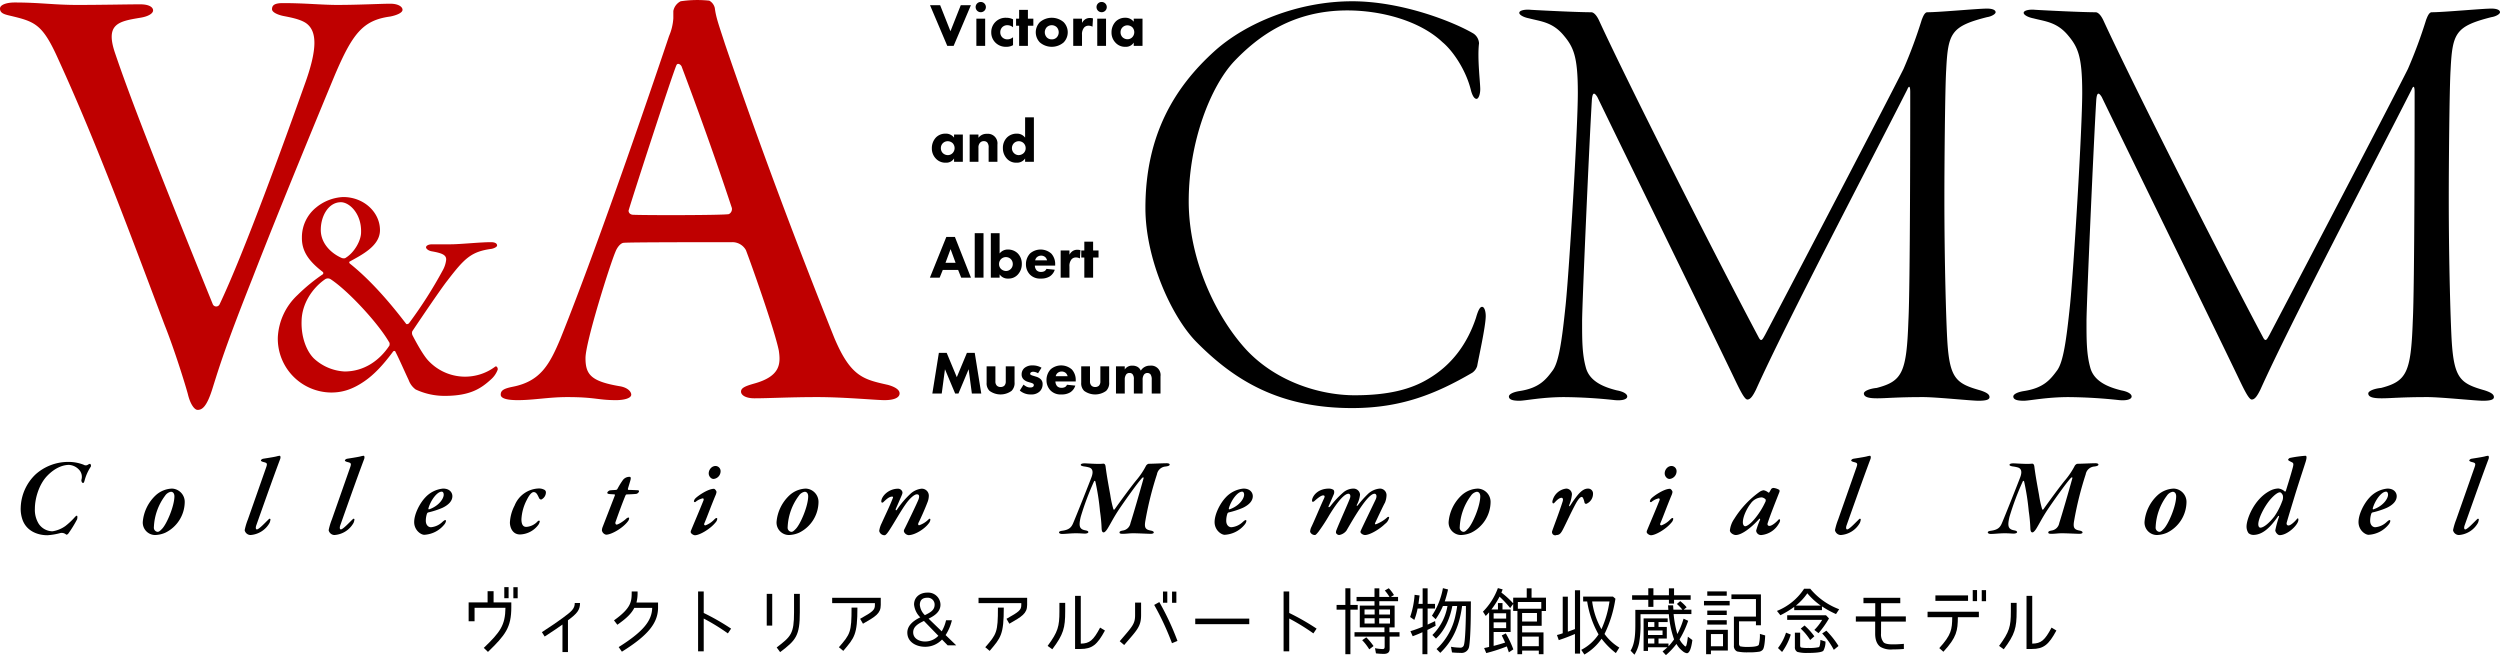 <svg xmlns="http://www.w3.org/2000/svg" width="819.805" height="214.83" viewBox="0 0 819.805 214.83"><defs><style>.a{fill:#bf0000;}</style></defs><title>mark</title><path d="M822.885,855.702A16.049,16.049,0,0,1,833.54,851.634a13.69,13.69,0,0,1,5.111.937,1.241,1.241,0,0,0,1.44-.072c.504-.252.648-.288.756-.144a.832.832,0,0,1,.108.863,15.109,15.109,0,0,0-2.052,4.644c-.18.576-.324.684-.468.684-.324,0-.612-.539-.54-1.044a3.392,3.392,0,0,0-.684-3.203,4.91,4.91,0,0,0-3.383-1.691c-1.512,0-4.176.575-7.019,3.455-2.772,2.771-4.176,7.451-4.176,10.942a8.7,8.7,0,0,0,1.224,4.859,5.512,5.512,0,0,0,4.535,2.521,9.744,9.744,0,0,0,4.248-1.729,23.134,23.134,0,0,0,3.132-2.951c.252-.252.432-.433.612-.433.252,0,.216.648.108,1.152a38.107,38.107,0,0,1-2.952,4.787c-.108.145-.54.36-.648.252a2.185,2.185,0,0,0-1.908-.504,21.172,21.172,0,0,1-4.248.72c-2.627,0-6.515-.972-8.063-4.823a10.619,10.619,0,0,1-.684-4.247A15.676,15.676,0,0,1,822.885,855.702Z" transform="translate(-811.196 -700.162)"/><path d="M871.772,864.881a11.344,11.344,0,0,1-6.371,9.971,8.969,8.969,0,0,1-3.348.756,4.087,4.087,0,0,1-4.031-4.392,13.51,13.51,0,0,1,4.283-8.675,8.359,8.359,0,0,1,5.292-2.16A4.365,4.365,0,0,1,871.772,864.881Zm-6.443-2.16a18.453,18.453,0,0,0-3.672,10.331,1.365,1.365,0,0,0,1.188,1.512c.468,0,.792-.252,1.512-1.008,1.548-1.62,4.032-7.487,4.032-10.655,0-.792-.36-1.476-1.152-1.476A2.969,2.969,0,0,0,865.33,862.721Z" transform="translate(-811.196 -700.162)"/><path d="M897.513,850.59c.396-.071,3.312-.504,4.32-.756a6.749,6.749,0,0,1,1.043-.216c.36,0,.36.648.18,1.116-2.484,6.551-7.127,19.762-7.847,21.777-.252.792-.108,1.26.216,1.26.756,0,3.204-2.735,3.995-3.42a.271.271,0,0,1,.468.145,3.917,3.917,0,0,1-.288,1.115,7.778,7.778,0,0,1-6.263,3.996,1.992,1.992,0,0,1-1.908-1.584,20.328,20.328,0,0,1,1.044-3.491c1.44-4.104,3.852-10.943,5.975-17.026.504-1.403.324-1.548-.864-1.836-.54-.144-.828-.323-.828-.504C896.757,850.986,897.082,850.662,897.513,850.59Z" transform="translate(-811.196 -700.162)"/><path d="M925.053,850.59c.396-.071,3.312-.504,4.32-.756a6.749,6.749,0,0,1,1.043-.216c.36,0,.36.648.18,1.116-2.484,6.551-7.127,19.762-7.847,21.777-.252.792-.108,1.26.216,1.26.756,0,3.204-2.735,3.995-3.42a.271.271,0,0,1,.468.145,3.917,3.917,0,0,1-.288,1.115,7.778,7.778,0,0,1-6.263,3.996,1.992,1.992,0,0,1-1.908-1.584,20.329,20.329,0,0,1,1.044-3.491c1.44-4.104,3.852-10.943,5.975-17.026.504-1.403.324-1.548-.864-1.836-.54-.144-.828-.323-.828-.504C924.297,850.986,924.622,850.662,925.053,850.59Z" transform="translate(-811.196 -700.162)"/><path d="M959.541,862.865c0,1.691-1.44,2.951-3.24,3.815a26.765,26.765,0,0,1-4.643,1.512c-.288.071-.396.252-.504.575a7.382,7.382,0,0,0-.324,2.16c0,1.404.828,2.124,1.692,2.124a6.19,6.19,0,0,0,3.815-1.8c.324-.252.612-.54.864-.54a.27.27,0,0,1,.252.252,2.362,2.362,0,0,1-.468,1.08,9.062,9.062,0,0,1-6.659,3.491c-1.152,0-3.312-1.548-3.312-4.176,0-2.52,1.728-6.047,3.671-8.099a9.112,9.112,0,0,1,5.795-2.88C958.785,860.381,959.541,861.821,959.541,862.865Zm-7.847,3.959c-.036.18,0,.432.216.36,3.167-1.08,4.787-3.492,4.787-4.788,0-.684-.288-1.008-.648-1.008C954.465,861.389,952.414,864.305,951.693,866.824Z" transform="translate(-811.196 -700.162)"/><path d="M989.564,860.705a.986.986,0,0,1,.648.828,2.622,2.622,0,0,1-1.548,2.447.864.864,0,0,1-.648-.396c-.54-1.116-.9-2.052-1.8-2.052-.54,0-1.296.611-2.231,2.483a15.326,15.326,0,0,0-1.8,6.407c0,2.304.972,2.52,1.62,2.52a5.512,5.512,0,0,0,3.708-1.836c.288-.288.684-.252.684,0a2.61,2.61,0,0,1-.468,1.152,7.76,7.76,0,0,1-6.011,3.167c-2.52,0-3.312-2.411-3.312-3.923a13.459,13.459,0,0,1,1.548-5.579,8.821,8.821,0,0,1,7.955-5.58A3.641,3.641,0,0,1,989.564,860.705Z" transform="translate(-811.196 -700.162)"/><path d="M1017.933,857.609c-.108.432-.72,2.412-.828,2.808-.036.216.036.396.216.396.72,0,2.196.071,2.988.107.288,0,.432.145.432.324,0,.324-.468.792-.864.863-.432.072-2.447.181-3.131.181a.487.487,0,0,0-.396.252c-.576,1.296-2.231,5.688-3.312,8.818-.144.36.036.828.324.828.648,0,2.376-1.151,3.312-2.052.288-.216.828-.396.828-.072a1.721,1.721,0,0,1-.396,1.044c-1.62,2.196-5.399,4.392-7.163,4.392a1.77,1.77,0,0,1-1.368-1.403,3.29,3.29,0,0,1,.18-.973c.144-.359,2.484-6.407,4.032-10.402.108-.252.036-.432-.072-.432-.324-.036-1.152-.072-1.62-.108-.432-.036-.756-.18-.756-.396,0-.36.612-.792.9-.828.684-.072,1.404-.108,1.98-.144a.682.682,0,0,0,.468-.36,24.077,24.077,0,0,1,1.8-2.916,2.672,2.672,0,0,1,2.196-1.008C1018.004,856.529,1018.148,856.854,1017.933,857.609Z" transform="translate(-811.196 -700.162)"/><path d="M1046.156,861.497a4.253,4.253,0,0,1-.396,1.26c-1.692,4.104-2.448,6.299-3.636,9.143a.388.388,0,0,0,.396.54,7.563,7.563,0,0,0,2.88-1.907c.396-.36.54-.504.756-.504.072,0,.252.107.252.252a2.18,2.18,0,0,1-.648,1.296c-1.692,2.087-5.183,4.103-6.659,4.103-.54,0-1.404-.575-1.404-1.043a1.198,1.198,0,0,1,.144-.612c1.296-3.168,2.52-5.939,4.067-9.827.108-.323,0-.647-.288-.611a5.528,5.528,0,0,0-2.375,1.188.34.34,0,0,1-.504-.216,1.703,1.703,0,0,1,.432-.9c.791-.863,4.175-3.203,6.119-3.203C1045.652,860.453,1046.156,861.173,1046.156,861.497Zm1.332-6.659a2.539,2.539,0,0,1-2.232,2.376,1.291,1.291,0,0,1-.792-.217,1.948,1.948,0,0,1-.864-1.655,2.567,2.567,0,0,1,1.044-1.98,2.191,2.191,0,0,1,1.116-.396A1.699,1.699,0,0,1,1047.488,854.838Z" transform="translate(-811.196 -700.162)"/><path d="M1079.6,864.881a11.344,11.344,0,0,1-6.371,9.971,8.969,8.969,0,0,1-3.348.756,4.087,4.087,0,0,1-4.031-4.392,13.51,13.51,0,0,1,4.283-8.675,8.359,8.359,0,0,1,5.292-2.16A4.365,4.365,0,0,1,1079.6,864.881Zm-6.443-2.16a18.453,18.453,0,0,0-3.672,10.331,1.365,1.365,0,0,0,1.188,1.512c.468,0,.792-.252,1.512-1.008,1.548-1.62,4.032-7.487,4.032-10.655,0-.792-.36-1.476-1.152-1.476A2.969,2.969,0,0,0,1073.157,862.721Z" transform="translate(-811.196 -700.162)"/><path d="M1115.779,862.721a6.053,6.053,0,0,1-.504,2.304c-.791,2.124-2.483,5.831-2.808,6.407-.324.648-.18.972.144.972a7.834,7.834,0,0,0,3.024-1.871c.432-.433.647-.288.647.071a2.263,2.263,0,0,1-.54,1.188c-1.404,1.907-4.607,3.852-6.624,3.852a1.896,1.896,0,0,1-1.332-.828.955.955,0,0,1-.036-1.08c.324-.612,4.284-8.747,4.68-9.898.36-1.116.108-1.584-.576-1.584-.828,0-2.34,1.332-3.671,3.239-1.62,2.268-3.888,6.3-5.003,7.991-.972,1.584-1.548,2.195-1.908,2.195a1.781,1.781,0,0,1-1.764-1.403,8.124,8.124,0,0,1,.828-2.592c1.008-2.268,2.556-5.399,3.6-8.099.216-.433.072-.576-.18-.576-1.043,0-2.016,1.008-2.808,1.728a.626.626,0,0,1-.504.252c-.108.036-.252-.252-.252-.396,0-1.584,2.268-4.176,5.543-4.176a1.5,1.5,0,0,1,1.332.936c.108.288.108.54-.144,1.152s-1.62,3.743-1.944,4.464c-.216.504.108.756.396.252a29.54,29.54,0,0,1,4.319-5.076,6.383,6.383,0,0,1,3.671-1.728A2.297,2.297,0,0,1,1115.779,862.721Z" transform="translate(-811.196 -700.162)"/><path d="M1166.9,852.103c.54,0,3.023.18,4.679.18.576,0,1.296-.072,1.476-.072.252,0,.576.145.684.9.396,3.203,1.044,6.551,1.548,9.395a33.202,33.202,0,0,0,1.008,4.607c.108.288.36.18.468,0,1.691-2.412,5.615-7.775,7.235-9.683a25.211,25.211,0,0,0,3.023-4.571c.108-.181.54-.612.864-.612,1.116,0,4.679-.18,5.867-.18.72,0,1.008.216,1.008.432,0,.36-.504.54-1.368.648a3.099,3.099,0,0,0-2.808,2.556,110.334,110.334,0,0,0-3.816,15.334c-.36,2.159.036,2.771,1.728,3.096.936.18,1.044.432,1.044.684,0,.216-.432.396-1.008.396-.792,0-4.176-.18-5.724-.18-1.296,0-2.304.18-3.419.18-.648,0-1.08-.071-1.08-.432,0-.324.288-.504,1.08-.647a2.98,2.98,0,0,0,2.52-2.448c.936-2.88,3.096-10.366,4.284-14.65.144-.432-.252-.396-.504-.107-1.476,1.548-6.119,8.135-7.703,10.511-1.656,2.52-2.627,4.499-3.563,6.011-.576.937-1.044,1.296-1.296,1.296-.504,0-.648-.54-.684-1.26a52.256,52.256,0,0,0-.54-5.724,77.219,77.219,0,0,0-1.512-9.719c-.108-.216-.288-.323-.468.036a90.286,90.286,0,0,0-4.319,11.519c-.72,2.988-.504,4.104,1.476,4.464.756.144,1.008.324,1.008.611,0,.252-.504.469-1.116.469-.756,0-1.44-.108-2.952-.108-1.872,0-3.131.216-4.607.216-.612,0-.936-.288-.936-.468,0-.324.324-.468,1.044-.576,2.34-.324,3.06-1.151,3.672-2.699.936-2.16,5.291-13.139,5.903-14.794.828-2.16.18-3.06-.936-3.312a11,11,0,0,0-1.512-.288c-.612-.108-1.044-.252-1.044-.504C1165.604,852.21,1166.252,852.103,1166.9,852.103Z" transform="translate(-811.196 -700.162)"/><path d="M1222.015,862.865c0,1.691-1.44,2.951-3.24,3.815a26.765,26.765,0,0,1-4.643,1.512c-.288.071-.396.252-.504.575a7.382,7.382,0,0,0-.324,2.16c0,1.404.828,2.124,1.692,2.124a6.19,6.19,0,0,0,3.815-1.8c.324-.252.612-.54.864-.54a.27.27,0,0,1,.252.252,2.362,2.362,0,0,1-.468,1.08,9.062,9.062,0,0,1-6.659,3.491c-1.152,0-3.312-1.548-3.312-4.176,0-2.52,1.728-6.047,3.671-8.099a9.112,9.112,0,0,1,5.795-2.88C1221.259,860.381,1222.015,861.821,1222.015,862.865Zm-7.847,3.959c-.036.18,0,.432.216.36,3.167-1.08,4.787-3.492,4.787-4.788,0-.684-.288-1.008-.648-1.008C1216.939,861.389,1214.888,864.305,1214.167,866.824Z" transform="translate(-811.196 -700.162)"/><path d="M1248.439,860.777c.324.252.324.863.18,1.367-.144.324-1.296,3.06-1.728,3.96-.216.432.144.54.576.036a30.57,30.57,0,0,1,4.355-4.607,5.202,5.202,0,0,1,3.276-1.152,2.147,2.147,0,0,1,2.087,1.98,9.128,9.128,0,0,1-1.043,3.347c-.144.36.072.433.288.181a34.678,34.678,0,0,1,3.492-3.888,6.538,6.538,0,0,1,3.708-1.62,2.155,2.155,0,0,1,2.232,2.34,6.795,6.795,0,0,1-.504,2.268c-.576,1.008-2.448,5.04-3.24,6.695a.286.286,0,0,0,.18.432,11.787,11.787,0,0,0,3.852-2.339c.252-.217.576-.145.576.071a3.366,3.366,0,0,1-1.368,2.124c-1.584,1.584-4.859,3.636-6.587,3.636a1.97,1.97,0,0,1-1.332-.685.711.711,0,0,1,0-.756c.18-.504,4.284-8.963,4.788-10.042.648-1.296.288-2.052-.288-2.052-1.188,0-2.952,2.123-4.823,4.896-1.764,2.627-3.384,5.471-4.392,7.198a3.821,3.821,0,0,1-2.375,1.44,1.239,1.239,0,0,1-1.044-.685,1.736,1.736,0,0,1,.144-.936c1.044-2.699,4.427-10.114,4.5-10.69.18-.756-.108-1.224-.576-1.224-1.188,0-3.275,2.087-6.299,7.055a59.184,59.184,0,0,1-3.491,5.363c-.54.684-.936,1.116-1.188,1.116a1.679,1.679,0,0,1-1.584-1.044,3.975,3.975,0,0,1,.324-1.404c.936-1.907,2.735-6.299,4.283-9.646.216-.504.252-.899-.324-.899-.648,0-1.728.827-2.771,1.764a1.246,1.246,0,0,1-.612.359c-.18,0-.36-.324-.216-.863.396-1.477,2.124-3.492,5.543-3.492A2.824,2.824,0,0,1,1248.439,860.777Z" transform="translate(-811.196 -700.162)"/><path d="M1299.99,864.881a11.344,11.344,0,0,1-6.371,9.971,8.973,8.973,0,0,1-3.348.756,4.087,4.087,0,0,1-4.031-4.392,13.51,13.51,0,0,1,4.283-8.675,8.355,8.355,0,0,1,5.291-2.16A4.366,4.366,0,0,1,1299.99,864.881Zm-6.443-2.16a18.453,18.453,0,0,0-3.672,10.331,1.365,1.365,0,0,0,1.188,1.512c.469,0,.793-.252,1.512-1.008,1.549-1.62,4.032-7.487,4.032-10.655,0-.792-.36-1.476-1.151-1.476A2.97,2.97,0,0,0,1293.547,862.721Z" transform="translate(-811.196 -700.162)"/><path d="M1326.666,862.325a11.98,11.98,0,0,1-.863,3.383c-.18.54.036.685.432.036a35.923,35.923,0,0,1,2.412-3.348c1.332-1.548,2.34-2.016,3.312-2.016a1.605,1.605,0,0,1,1.62,1.728,3.549,3.549,0,0,1-2.196,3.276.553.553,0,0,1-.612-.54c-.215-.937-.539-1.728-.863-1.728-.359,0-.864.323-1.729,1.764-1.547,2.699-3.959,8.062-4.715,9.358-.54.936-1.008,1.368-1.836,1.368a1.052,1.052,0,0,1-1.439-1.296c.684-1.979,2.231-5.939,3.383-9.539.36-1.044.037-1.368-.359-1.368-.359,0-1.044.288-1.943,1.26-.288.324-.541.576-.684.576-.324,0-.433-.504-.217-1.115a5.247,5.247,0,0,1,4.463-3.744A1.884,1.884,0,0,1,1326.666,862.325Z" transform="translate(-811.196 -700.162)"/><path d="M1359.643,861.497a4.24,4.24,0,0,1-.396,1.26c-1.691,4.104-2.447,6.299-3.636,9.143a.388.388,0,0,0,.396.54,7.564,7.564,0,0,0,2.881-1.907c.396-.36.539-.504.756-.504.071,0,.252.107.252.252a2.184,2.184,0,0,1-.648,1.296c-1.691,2.087-5.184,4.103-6.659,4.103-.54,0-1.403-.575-1.403-1.043a1.202,1.202,0,0,1,.144-.612c1.296-3.168,2.52-5.939,4.067-9.827.107-.323,0-.647-.288-.611a5.529,5.529,0,0,0-2.376,1.188.34.34,0,0,1-.504-.216,1.708,1.708,0,0,1,.433-.9c.792-.863,4.175-3.203,6.119-3.203C1359.139,860.453,1359.643,861.173,1359.643,861.497Zm1.332-6.659a2.539,2.539,0,0,1-2.232,2.376,1.291,1.291,0,0,1-.792-.217,1.948,1.948,0,0,1-.864-1.655,2.568,2.568,0,0,1,1.045-1.98,2.19,2.19,0,0,1,1.115-.396A1.699,1.699,0,0,1,1360.975,854.838Z" transform="translate(-811.196 -700.162)"/><path d="M1391.07,861.677c.071.072.323,0,.359-.144.216-.36.432-.72.611-1.044a1.112,1.112,0,0,1,.685-.324,4.583,4.583,0,0,1,1.944.648.817.817,0,0,1,.035.684c-.791,2.052-2.951,7.379-3.852,10.223-.216.684.252.899.576.899.756,0,2.052-1.008,2.951-2.016.289-.323.541-.144.541.145a1.802,1.802,0,0,1-.324.972,7.384,7.384,0,0,1-5.76,3.888,1.605,1.605,0,0,1-1.764-1.404,24.29,24.29,0,0,1,1.26-3.527c.145-.288-.072-.576-.252-.36-2.844,3.168-5.867,5.292-7.703,5.292-.648,0-1.908-.648-1.908-1.548a8.17,8.17,0,0,1,1.44-3.779,30.915,30.915,0,0,1,8.278-8.819,3.148,3.148,0,0,1,1.332-.54A3.38,3.38,0,0,1,1391.07,861.677Zm-5.832,3.672c-1.188,1.512-2.52,4.211-2.52,6.083,0,.864.396,1.296.756,1.296.54,0,1.62-.684,2.988-2.268a24.897,24.897,0,0,0,3.6-5.651,1.069,1.069,0,0,0,.107-.9,2.334,2.334,0,0,0-1.26-.647A4.687,4.687,0,0,0,1385.238,865.349Z" transform="translate(-811.196 -700.162)"/><path d="M1419.006,850.59c.396-.071,3.312-.504,4.32-.756a6.746,6.746,0,0,1,1.043-.216c.36,0,.36.648.18,1.116-2.483,6.551-7.127,19.762-7.847,21.777-.252.792-.108,1.26.216,1.26.756,0,3.204-2.735,3.996-3.42a.27.27,0,0,1,.468.145,3.933,3.933,0,0,1-.288,1.115,7.778,7.778,0,0,1-6.264,3.996,1.993,1.993,0,0,1-1.907-1.584,20.276,20.276,0,0,1,1.044-3.491c1.439-4.104,3.852-10.943,5.975-17.026.504-1.403.324-1.548-.863-1.836-.54-.144-.828-.323-.828-.504C1418.25,850.986,1418.574,850.662,1419.006,850.59Z" transform="translate(-811.196 -700.162)"/><path d="M1471.458,852.103c.54,0,3.023.18,4.679.18.576,0,1.297-.072,1.477-.072.252,0,.576.145.684.9.396,3.203,1.044,6.551,1.548,9.395a33.2,33.2,0,0,0,1.008,4.607c.108.288.36.18.468,0,1.691-2.412,5.615-7.775,7.235-9.683a25.211,25.211,0,0,0,3.023-4.571c.108-.181.54-.612.864-.612,1.115,0,4.68-.18,5.867-.18.72,0,1.008.216,1.008.432,0,.36-.504.54-1.367.648a3.1,3.1,0,0,0-2.809,2.556,110.325,110.325,0,0,0-3.815,15.334c-.36,2.159.036,2.771,1.728,3.096.937.18,1.045.432,1.045.684,0,.216-.433.396-1.008.396-.793,0-4.176-.18-5.725-.18-1.295,0-2.303.18-3.419.18-.647,0-1.08-.071-1.08-.432,0-.324.288-.504,1.08-.647a2.98,2.98,0,0,0,2.52-2.448c.937-2.88,3.096-10.366,4.284-14.65.144-.432-.252-.396-.504-.107-1.477,1.548-6.119,8.135-7.703,10.511-1.656,2.52-2.628,4.499-3.564,6.011-.576.937-1.043,1.296-1.295,1.296-.504,0-.648-.54-.685-1.26a52.271,52.271,0,0,0-.54-5.724,77.251,77.251,0,0,0-1.512-9.719c-.107-.216-.287-.323-.468.036a90.285,90.285,0,0,0-4.319,11.519c-.721,2.988-.504,4.104,1.476,4.464.756.144,1.008.324,1.008.611,0,.252-.504.469-1.116.469-.756,0-1.439-.108-2.951-.108-1.871,0-3.131.216-4.607.216-.611,0-.936-.288-.936-.468,0-.324.324-.468,1.043-.576,2.34-.324,3.061-1.151,3.672-2.699.936-2.16,5.291-13.139,5.903-14.794.828-2.16.181-3.06-.936-3.312a10.986,10.986,0,0,0-1.512-.288c-.612-.108-1.044-.252-1.044-.504C1470.162,852.21,1470.811,852.103,1471.458,852.103Z" transform="translate(-811.196 -700.162)"/><path d="M1528.192,864.881a11.343,11.343,0,0,1-6.371,9.971,8.969,8.969,0,0,1-3.348.756,4.088,4.088,0,0,1-4.031-4.392,13.51,13.51,0,0,1,4.283-8.675,8.36,8.36,0,0,1,5.292-2.16A4.365,4.365,0,0,1,1528.192,864.881ZM1521.75,862.721a18.446,18.446,0,0,0-3.672,10.331,1.365,1.365,0,0,0,1.188,1.512c.468,0,.792-.252,1.512-1.008,1.548-1.62,4.031-7.487,4.031-10.655,0-.792-.359-1.476-1.151-1.476A2.966,2.966,0,0,0,1521.75,862.721Z" transform="translate(-811.196 -700.162)"/><path d="M1555.373,861.209a6.49,6.49,0,0,1,2.916-.864,3.753,3.753,0,0,1,2.159,1.008.314.314,0,0,0,.324-.18c.323-1.116,1.512-4.787,2.304-7.774.288-1.152.18-1.404-.324-1.656-.899-.432-1.224-.647-1.224-.792,0-.252.36-.54.54-.612a38.556,38.556,0,0,1,5.147-.72c.396,0,.468.54.108,1.8-.721,2.304-1.729,5.256-3.42,10.655-1.08,3.6-2.195,7.127-2.844,9.467-.145.575.145.936.576.936.684,0,1.907-1.08,2.771-2.124.216-.252.324-.252.396-.144.072.072.108.216.072.576-.216,1.655-3.6,4.859-6.119,4.859-.72,0-1.44-1.044-1.44-1.584a34.59,34.59,0,0,1,1.225-4.464.177.177,0,0,0-.324-.144c-2.88,4.211-5.399,6.119-8.135,6.119a2.491,2.491,0,0,1-1.548-.576,3.803,3.803,0,0,1-.647-2.159C1547.887,870.315,1550.369,863.908,1555.373,861.209Zm-2.951,11.986c1.08,0,2.915-1.512,4.607-3.707a21.644,21.644,0,0,0,2.52-4.896,3.142,3.142,0,0,0,.216-2.052c-.181-.36-.54-.937-.937-.937-.575,0-1.619.612-3.203,2.412-1.943,2.304-3.887,6.155-3.887,8.063C1551.738,872.764,1552.025,873.195,1552.422,873.195Z" transform="translate(-811.196 -700.162)"/><path d="M1597.132,862.865c0,1.691-1.44,2.951-3.239,3.815a26.783,26.783,0,0,1-4.644,1.512c-.288.071-.396.252-.504.575a7.398,7.398,0,0,0-.324,2.16c0,1.404.828,2.124,1.692,2.124a6.188,6.188,0,0,0,3.814-1.8c.324-.252.612-.54.864-.54a.27.27,0,0,1,.252.252,2.362,2.362,0,0,1-.468,1.08,9.063,9.063,0,0,1-6.659,3.491c-1.151,0-3.312-1.548-3.312-4.176,0-2.52,1.728-6.047,3.672-8.099a9.11,9.11,0,0,1,5.795-2.88C1596.376,860.381,1597.132,861.821,1597.132,862.865Zm-7.847,3.959c-.036.18,0,.432.216.36,3.167-1.08,4.787-3.492,4.787-4.788,0-.684-.288-1.008-.647-1.008C1592.057,861.389,1590.005,864.305,1589.285,866.824Z" transform="translate(-811.196 -700.162)"/><path d="M1621.685,850.59c.396-.071,3.312-.504,4.319-.756a6.752,6.752,0,0,1,1.044-.216c.36,0,.36.648.181,1.116-2.484,6.551-7.127,19.762-7.848,21.777-.252.792-.107,1.26.217,1.26.756,0,3.203-2.735,3.994-3.42a.271.271,0,0,1,.469.145,3.901,3.901,0,0,1-.288,1.115,7.778,7.778,0,0,1-6.263,3.996,1.992,1.992,0,0,1-1.908-1.584,20.38,20.38,0,0,1,1.044-3.491c1.439-4.104,3.852-10.943,5.976-17.026.504-1.403.324-1.548-.864-1.836-.54-.144-.828-.323-.828-.504C1620.929,850.986,1621.253,850.662,1621.685,850.59Z" transform="translate(-811.196 -700.162)"/><path d="M971.209,913.937l-1.368-1.32c5.376-5.161,7.033-7.369,7.104-13.153h-10.129v4.416h-1.944v-6.168h6.216v-3.673h1.968v3.673h5.809v1.584C978.866,905.943,976.897,908.439,971.209,913.937Zm6.769-17.618h-1.416v-3.624h1.416Zm2.976.024h-1.416v-3.625h1.416Z" transform="translate(-811.196 -700.162)"/><path d="M995.761,902.775c3.024-2.208,3.912-3.097,3.912-4.873h1.728c0,2.28-.96,3.457-3.96,5.665v10.417h-1.8V904.959c-1.272.96-2.952,2.04-5.833,3.937l-.912-1.44C992.377,905.199,994.177,903.951,995.761,902.775Z" transform="translate(-811.196 -700.162)"/><path d="M1025.065,899.487H1019.209c-1.008,1.896-2.424,3.336-5.568,5.544l-1.104-1.44c5.784-4.128,5.808-6.24,5.808-9.48h1.92a12.722,12.722,0,0,1-.36,3.624h7.081v1.633c0,5.088-3.265,9.145-11.857,14.497l-1.056-1.513C1021.969,907.384,1024.969,903.831,1025.065,899.487Z" transform="translate(-811.196 -700.162)"/><path d="M1050.938,906.304l-1.056,1.56a68.959,68.959,0,0,0-7.92-4.872v10.753h-1.848V894.11h1.848V901.167A76.809,76.809,0,0,1,1050.938,906.304Z" transform="translate(-811.196 -700.162)"/><path d="M1064.425,894.902v10.417h-1.8v-10.417Zm1.464,17.569,1.128,1.536c5.208-3.912,6.457-5.4,6.457-13.033v-6.072h-1.896v6.072C1071.577,907.983,1070.593,908.872,1065.889,912.472Z" transform="translate(-811.196 -700.162)"/><path d="M1098.098,898.551v-.6h-14.017v-1.753h15.937v2.353c0,2.809-1.776,3.816-5.833,6.145l-.936-1.608C1097.45,900.735,1098.098,900.183,1098.098,898.551Zm-7.657.864h1.92c0,8.881-.96,9.864-4.632,14.185l-1.44-1.199C1090.033,908.104,1090.441,907.479,1090.441,899.415Z" transform="translate(-811.196 -700.162)"/><path d="M1120.105,909.88a7.548,7.548,0,0,1-5.544,2.376c-2.809,0-5.833-1.464-5.833-4.656,0-2.448,2.208-4.009,4.248-4.992a6.841,6.841,0,0,1-2.04-4.201c0-2.472,1.968-3.912,4.344-3.912a4.033,4.033,0,0,1,4.321,3.937c0,2.376-1.992,3.673-3.913,4.608h.024l4.296,4.152a12.514,12.514,0,0,0,1.416-3.624h1.92a15.494,15.494,0,0,1-2.064,4.849l3.48,3.36h-2.808Zm-9.457-2.376c0,2.136,2.088,3.023,3.913,3.023a6.015,6.015,0,0,0,4.344-1.872l-4.729-4.872C1112.641,904.527,1110.648,905.487,1110.648,907.504Zm3.84-5.617c1.44-.744,3.192-1.488,3.192-3.408a2.236,2.236,0,0,0-2.376-2.304c-1.584,0-2.472.72-2.472,2.376A5.298,5.298,0,0,0,1114.489,901.887Z" transform="translate(-811.196 -700.162)"/><path d="M1146.098,898.551v-.6h-14.017v-1.753h15.937v2.353c0,2.809-1.776,3.816-5.833,6.145l-.936-1.608C1145.45,900.735,1146.098,900.183,1146.098,898.551Zm-7.657.864h1.92c0,8.881-.96,9.864-4.632,14.185l-1.44-1.199C1138.033,908.104,1138.441,907.479,1138.441,899.415Z" transform="translate(-811.196 -700.162)"/><path d="M1156.272,913.072l-1.536-1.105c3.408-4.608,3.864-6.408,3.864-11.329v-2.784h1.896v2.761C1160.497,906.063,1159.945,908.176,1156.272,913.072Zm15.673-7.104,1.584.96c-2.52,4.656-4.176,6.048-8.064,6.048h-1.729V895.551h1.873v15.673C1168.514,911.176,1169.737,910.144,1171.946,905.968Z" transform="translate(-811.196 -700.162)"/><path d="M1179.84,911.68l-1.464-1.248c4.177-4.872,5.041-5.664,5.041-8.568v-4.104h1.968v4.104C1185.385,905.655,1184.017,906.808,1179.84,911.68Zm9.841-13.153,1.68-.936a87.589,87.589,0,0,1,5.953,12.745l-1.8.744A89.118,89.118,0,0,0,1189.681,898.526Zm4.296-.72h-1.416v-3.672h1.416Zm2.976.024h-1.416V894.158h1.416Z" transform="translate(-811.196 -700.162)"/><path d="M1203.144,903.016h17.714v1.823H1203.144Z" transform="translate(-811.196 -700.162)"/><path d="M1242.938,906.304l-1.056,1.56a68.959,68.959,0,0,0-7.92-4.872v10.753h-1.848V894.11h1.848V901.167A76.809,76.809,0,0,1,1242.938,906.304Z" transform="translate(-811.196 -700.162)"/><path d="M1256.425,898.526v1.561h-2.4v14.593h-1.656V900.087h-2.88v-1.561h2.88v-5.448h1.656v5.448Zm10.465,10.394V913c0,1.176-.792,1.584-1.896,1.584a23.188,23.188,0,0,1-2.592-.168l-.312-1.704a14.03,14.03,0,0,0,2.568.288c.456,0,.6-.312.6-.768v-3.312h-9.889v-1.44h9.817v-1.584h-8.089v-7.152h4.825v-1.44h-5.881v-1.393h5.881v-2.832h1.584v2.832h3.336a15.373,15.373,0,0,0-1.536-2.111l1.296-.744a12.235,12.235,0,0,1,1.704,2.231l-1.032.624h2.376v1.393h-6.145v1.44h5.017v7.152h-1.705v1.584h3.312v1.44Zm-9.001,1.176,1.344-.936a20.548,20.548,0,0,1,2.376,2.855l-1.368,1.057h-.048A16.633,16.633,0,0,0,1257.889,910.096Zm4.081-10.081h-3.312v1.656h3.312Zm0,2.881h-3.312v1.728h3.312Zm1.488-2.881v1.656h3.552v-1.656Zm0,2.881v1.728h3.552v-1.728Z" transform="translate(-811.196 -700.162)"/><path d="M1279.345,898.19h2.425v1.513h-2.425v5.28l2.448-1.152.168,1.536c-.912.48-1.776.96-2.712,1.368h.024v7.944h-1.632v-7.2c-1.032.48-2.112.912-3.192,1.32l-.744-1.656a42.838,42.838,0,0,0,4.032-1.464h-.024v-5.977h-1.656a20.225,20.225,0,0,1-1.08,3.744l-1.368-.96a28.148,28.148,0,0,0,1.464-7.272l1.632.216-.12.864-.24,1.896h1.368v-5.112h1.632Zm2.736,11.377-1.176-1.176a17.316,17.316,0,0,0,4.945-9.505h-1.488a23.236,23.236,0,0,1-2.377,4.32l-1.224-1.152a23.939,23.939,0,0,0,3.601-9.024l1.68.432a36.092,36.092,0,0,1-1.08,3.913h8.568c-.023,3.288-.023,6.504-.168,9.769-.047,1.224-.119,2.472-.239,3.696l-.024.24c-.048.384-.072.744-.145,1.08a2.47,2.47,0,0,1-2.783,2.088,27.686,27.686,0,0,1-2.832-.144l-.336-1.849a19.128,19.128,0,0,0,2.904.288,1.18,1.18,0,0,0,1.224-.576c.6-.912.769-9.049.769-12.121v-.96h-1.249c-.815,5.977-2.688,11.065-7.152,15.361L1282.273,913a20.7,20.7,0,0,0,6.216-11.089c.192-.84.337-1.632.479-2.473l.025-.312.047-.24h-1.584C1286.665,902.847,1285.105,906.76,1282.081,909.567Z" transform="translate(-811.196 -700.162)"/><path d="M1306.561,900.015v7.393h-5.568v4.561c1.272-.336,2.568-.696,3.793-1.104h-.024c-.36-.793-.72-1.561-1.104-2.329l1.32-.672a32.497,32.497,0,0,1,2.473,5.232l-1.465.984c-.215-.648-.432-1.296-.672-1.944a52.637,52.637,0,0,1-6.744,2.185l-.696-1.656c.504-.096,1.009-.192,1.513-.336l.144-.024h-.024V900.951c-.24.288-.576.647-.84.936a1.372,1.372,0,0,0-.264.265l-.912-1.416a21.343,21.343,0,0,0,4.896-7.729l1.561.433-.408,1.032h-.024a27.298,27.298,0,0,1,3.888,3.552v-1.872h4.441v-3.072h1.584v3.072h4.729v4.368h-1.416v4.849h-6.409v2.16h7.009v7.152h-1.536v-1.176h-5.473v1.176H1308.793V900.495h-1.393v-2.28c-.336.456-.672.888-.983,1.344a33.238,33.238,0,0,0-3.408-3.672l-.072-.072a30.152,30.152,0,0,1-2.664,4.2h2.136v-2.088h1.488v2.088Zm-5.568,3.001h4.104V901.263h-4.104Zm0,3.12h4.104v-1.896h-4.104Zm7.945-8.569v2.208h7.68v-2.208Zm6.264,3.601h-4.872v2.809h4.872Zm.601,7.753h-5.473v3.144h5.473Z" transform="translate(-811.196 -700.162)"/><path d="M1329.337,914.488h-1.681v-6.433c-1.703.744-3.48,1.416-5.305,2.016l-.6-1.68.217-.048a15.434,15.434,0,0,0,1.703-.528h-.023v-12.001h1.68v11.497l2.353-.864h-.024V893.727h1.681Zm8.017-6.433a16.597,16.597,0,0,0,4.849,4.464l-1.128,1.801a24.779,24.779,0,0,1-4.681-4.705,17.41,17.41,0,0,1-5.641,5.185l-1.032-1.536a15.076,15.076,0,0,0,5.688-5.088h-.024a31.798,31.798,0,0,1-3.72-10.777h-1.32V895.79h9.769l.816.696A39.529,39.529,0,0,1,1337.354,908.056Zm-1.008-1.561a34.138,34.138,0,0,0,2.641-9.097h-5.689A24.886,24.886,0,0,0,1336.346,906.495Z" transform="translate(-811.196 -700.162)"/><path d="M1361.09,898.215l1.08-.937a13.937,13.937,0,0,1,2.111,2.017l-.959.792h2.52v1.44h-5.832a35.799,35.799,0,0,0,1.224,6.552,26.627,26.627,0,0,0,2.04-5.04l1.512.696a31.26,31.26,0,0,1-2.832,6.097,7.113,7.113,0,0,0,1.488,1.968l.049.072a1.034,1.034,0,0,0,.432.288c.432,0,.72-2.881.768-3.217l1.465,1.104c-.096.792-.553,4.32-1.801,4.32a2.859,2.859,0,0,1-1.416-.72,7.695,7.695,0,0,1-1.992-2.328,25.019,25.019,0,0,1-3.456,3.672l-1.104-1.2c.553-.456,1.08-.888,1.584-1.368h-6.359V913.624H1350.168V902.943h7.897v1.2h-3.001V905.751h2.713v3.793h-2.713v1.656h3.265v.888a18.732,18.732,0,0,0,1.849-2.28h-.024a31.822,31.822,0,0,1-1.704-8.232h-9.289v2.712a34.907,34.907,0,0,1-.48,6.816,11.781,11.781,0,0,1-1.512,3.745l-1.271-1.32c1.584-2.568,1.56-6.265,1.56-9.289v-4.08h10.825l-.096-1.488h1.656l.096,1.416h2.952A16.639,16.639,0,0,0,1361.09,898.215Zm-2.617-2.856v-2.28h1.681v2.28h5.448v1.488h-5.448v1.248h-1.681v-1.248h-5.088v2.328h-1.68v-2.328h-5.305V895.358h5.305v-2.28h1.68v2.28Zm-6.863,8.785V905.751h2.088v-1.607Zm0,2.76v1.488h4.775v-1.488Zm0,2.641v1.656h2.088V909.544Z" transform="translate(-811.196 -700.162)"/><path d="M1369.969,897.23h8.424v1.464h-8.424Zm.695,17.449V906.688h7.129v6.793h-5.545v1.199Zm.385-20.594h6.384v1.44h-6.384Zm0,6.312h6.384v1.44h-6.384Zm0,3.145h6.384v1.44h-6.384Zm1.199,4.536v4.009h3.961V908.079Zm9.602,4.033a11.081,11.081,0,0,0,2.544.191c.647,0,3.168,0,3.552-.696a13.489,13.489,0,0,0,.36-3.576l1.728.504c-.023.889-.168,3.769-.719,4.585a1.951,1.951,0,0,1-1.393.768,20.694,20.694,0,0,1-3.433.192,15.488,15.488,0,0,1-3.647-.288,1.916,1.916,0,0,1-1.057-1.944v-9.48h7.225v-5.761h-8.041v-1.536h9.673v10.129h-1.632v-1.296h-5.545v7.2A1.086,1.086,0,0,0,1381.85,912.112Z" transform="translate(-811.196 -700.162)"/><path d="M1399.537,899.175l-.072.048h.023a30.607,30.607,0,0,1-4.464,2.688l-1.128-1.416a19.036,19.036,0,0,0,8.904-7.272h2.016a22.555,22.555,0,0,0,9.481,6.721l-1.032,1.584a30.286,30.286,0,0,1-4.608-2.521v1.224h-9.097v-1.08A.023.023,0,0,1,1399.537,899.175Zm-2.664,8.448,1.56.625a19.311,19.311,0,0,1-2.856,5.712l-1.344-1.296A16.321,16.321,0,0,0,1396.873,907.623Zm10.656.169-1.368-1.057a16.7,16.7,0,0,0,2.568-3.312h-11.474v-1.512h12.722l.983,1.056A31.727,31.727,0,0,1,1407.529,907.792Zm-5.688,4.704a10.566,10.566,0,0,0,2.328.144,13.927,13.927,0,0,0,3.48-.264c.408-.216.479-1.92.504-2.376l1.656.552a5.879,5.879,0,0,1-.696,3c-.648.721-4.225.721-5.137.721a11.352,11.352,0,0,1-3.384-.336,1.664,1.664,0,0,1-.815-1.608v-4.705h1.728v4.153C1401.505,912.088,1401.553,912.376,1401.841,912.496Zm2.017-17.786a19.206,19.206,0,0,1-3.744,4.033H1408.25A22.586,22.586,0,0,1,1403.857,894.71Zm-2.16,11.594,1.248-1.032a21.519,21.519,0,0,1,3.216,3.552L1404.816,910h-.047A18.388,18.388,0,0,0,1401.697,906.304Zm7.032,1.584,1.368-.912a28.078,28.078,0,0,1,3.984,5.017l-1.488,1.224h-.072A24.899,24.899,0,0,0,1408.729,907.888Z" transform="translate(-811.196 -700.162)"/><path d="M1428.025,907.96a4.062,4.062,0,0,0,.863,2.855c.672.673,2.568.648,3.193.648,1.127,0,2.231-.072,3.432-.168v1.68c-1.296.097-2.4.145-3.625.145a6.775,6.775,0,0,1-4.031-.816c-1.465-1.032-1.752-2.928-1.752-4.344V903.999h-6.337v-1.704h6.36v-4.32h-3.864v-1.776h12.073v1.776h-6.289v4.32h8.113v1.704h-8.113Z" transform="translate(-811.196 -700.162)"/><path d="M1448.473,913.888l-1.344-1.2c3.96-4.344,4.2-6.12,4.248-10.128h-8.089v-1.801h16.825v1.801h-6.889C1453.178,906.928,1452.889,909.111,1448.473,913.888Zm-2.616-16.681v-1.801h10.705V897.207Zm13.657.071h-1.416v-3.624h1.416Zm2.952.024h-1.416v-3.624h1.416Z" transform="translate(-811.196 -700.162)"/><path d="M1468.272,913.072l-1.536-1.105c3.408-4.608,3.864-6.408,3.864-11.329v-2.784h1.895v2.761C1472.496,906.063,1471.945,908.176,1468.272,913.072Zm15.673-7.104,1.584.96c-2.52,4.656-4.176,6.048-8.064,6.048h-1.729V895.551h1.873v15.673C1480.514,911.176,1481.737,910.144,1483.945,905.968Z" transform="translate(-811.196 -700.162)"/><path d="M1119.491,701.867l3.38,8.542,3.381-8.542h3.321L1123.912,715.21h-2.081l-5.661-13.343Z" transform="translate(-811.196 -700.162)"/><path d="M1132.811,700.807a1.681,1.681,0,1,1-1.681,1.681A1.665,1.665,0,0,1,1132.811,700.807Zm1.44,5.481V715.21h-2.881v-8.922Z" transform="translate(-811.196 -700.162)"/><path d="M1143.392,709.108a2.893,2.893,0,0,0-1.881-.68,2.295,2.295,0,0,0-1.641.64,2.353,2.353,0,0,0-.66,1.681,2.31,2.31,0,0,0,.601,1.601,2.374,2.374,0,0,0,1.74.72,2.81,2.81,0,0,0,1.841-.7v2.601a4.461,4.461,0,0,1-2.281.54,4.793,4.793,0,0,1-3.46-1.34,4.65,4.65,0,0,1-1.4-3.401,4.681,4.681,0,0,1,4.881-4.78,5.084,5.084,0,0,1,2.261.5Z" transform="translate(-811.196 -700.162)"/><path d="M1148.271,708.608V715.21h-2.881V708.608h-1v-2.32h1v-2.881h2.881v2.881h1.78v2.32Z" transform="translate(-811.196 -700.162)"/><path d="M1159.992,714.069a6.002,6.002,0,0,1-7.802,0,4.782,4.782,0,0,1,0-6.641,6.002,6.002,0,0,1,7.802,0,4.784,4.784,0,0,1,0,6.641Zm-5.521-5.001a2.469,2.469,0,0,0,0,3.361,2.221,2.221,0,0,0,1.641.64,2.186,2.186,0,0,0,1.6-.64,2.469,2.469,0,0,0,0-3.361,2.372,2.372,0,0,0-3.24,0Z" transform="translate(-811.196 -700.162)"/><path d="M1163.13,706.288h2.881v1.4a3.202,3.202,0,0,1,1.12-1.24,2.759,2.759,0,0,1,1.54-.38,2.904,2.904,0,0,1,.94.14l-.16,2.7a2.727,2.727,0,0,0-1.301-.319,1.879,1.879,0,0,0-1.439.6,3.387,3.387,0,0,0-.7,2.4V715.21h-2.881Z" transform="translate(-811.196 -700.162)"/><path d="M1172.45,700.807a1.681,1.681,0,1,1-1.681,1.681A1.665,1.665,0,0,1,1172.45,700.807Zm1.439,5.481V715.21h-2.88v-8.922Z" transform="translate(-811.196 -700.162)"/><path d="M1182.971,706.288h2.881V715.21h-2.881v-1.08a2.973,2.973,0,0,1-2.641,1.38,4.226,4.226,0,0,1-3.341-1.36,4.719,4.719,0,0,1-1.3-3.341,5.08,5.08,0,0,1,1.38-3.601,4.301,4.301,0,0,1,3.101-1.22,3.346,3.346,0,0,1,2.801,1.3Zm-3.661,2.82a2.232,2.232,0,0,0-.66,1.621,2.301,2.301,0,0,0,.601,1.6,2.368,2.368,0,0,0,1.7.7,2.134,2.134,0,0,0,1.5-.62,2.367,2.367,0,0,0,.04-3.32,2.41,2.41,0,0,0-1.6-.62A2.275,2.275,0,0,0,1179.31,709.108Z" transform="translate(-811.196 -700.162)"/><path d="M1124.052,744.288h2.881V753.21h-2.881v-1.08a2.973,2.973,0,0,1-2.641,1.38,4.226,4.226,0,0,1-3.341-1.36,4.719,4.719,0,0,1-1.3-3.341,5.08,5.08,0,0,1,1.38-3.601,4.301,4.301,0,0,1,3.101-1.22,3.346,3.346,0,0,1,2.801,1.3Zm-3.661,2.82a2.232,2.232,0,0,0-.66,1.621,2.301,2.301,0,0,0,.601,1.6,2.368,2.368,0,0,0,1.7.7,2.134,2.134,0,0,0,1.5-.62,2.367,2.367,0,0,0,.04-3.32,2.41,2.41,0,0,0-1.6-.62A2.275,2.275,0,0,0,1120.391,747.108Z" transform="translate(-811.196 -700.162)"/><path d="M1129.17,744.288h2.881v1.061a3.259,3.259,0,0,1,2.761-1.301,3.147,3.147,0,0,1,3.461,3.521V753.21h-2.881v-4.581a2.469,2.469,0,0,0-.48-1.78,1.511,1.511,0,0,0-1.1-.4,1.564,1.564,0,0,0-1.2.48,2.282,2.282,0,0,0-.561,1.7V753.21h-2.881Z" transform="translate(-811.196 -700.162)"/><path d="M1150.232,753.21h-2.881v-1.08a3.173,3.173,0,0,1-2.82,1.38,4.006,4.006,0,0,1-3.061-1.22,5,5,0,0,1-1.4-3.581,4.767,4.767,0,0,1,1.4-3.521,4.493,4.493,0,0,1,3.101-1.2,3.327,3.327,0,0,1,2.78,1.3V738.627h2.881Zm-6.502-6.142a2.3,2.3,0,0,0-.7,1.7,2.262,2.262,0,0,0,.7,1.641,2.212,2.212,0,0,0,1.501.62,2.454,2.454,0,0,0,1.64-.66,2.168,2.168,0,0,0,.66-1.601,2.298,2.298,0,0,0-.64-1.64,2.3,2.3,0,0,0-3.161-.061Z" transform="translate(-811.196 -700.162)"/><path d="M1125.392,788.689h-5.041l-1.02,2.521h-3.201l5.382-13.343h2.82l5.261,13.343h-3.2Zm-.84-2.36-1.641-4.481-1.66,4.481Z" transform="translate(-811.196 -700.162)"/><path d="M1133.711,776.627V791.21h-2.881V776.627Z" transform="translate(-811.196 -700.162)"/><path d="M1138.99,776.627v6.661a3.327,3.327,0,0,1,2.78-1.3,4.492,4.492,0,0,1,3.101,1.2,4.767,4.767,0,0,1,1.4,3.521,5,5,0,0,1-1.4,3.581,4.005,4.005,0,0,1-3.061,1.22,3.173,3.173,0,0,1-2.82-1.38V791.21h-2.881V776.627Zm.46,8.502a2.298,2.298,0,0,0-.64,1.64,2.168,2.168,0,0,0,.66,1.601,2.454,2.454,0,0,0,1.64.66,2.21,2.21,0,0,0,1.501-.62,2.262,2.262,0,0,0,.7-1.641,2.3,2.3,0,0,0-.7-1.7,2.3,2.3,0,0,0-3.161.061Z" transform="translate(-811.196 -700.162)"/><path d="M1157.212,787.249h-6.662a2.438,2.438,0,0,0,.541,1.521,1.929,1.929,0,0,0,1.479.56,2.356,2.356,0,0,0,1.16-.26,1.738,1.738,0,0,0,.62-.74l2.721.28a3.983,3.983,0,0,1-1.72,2.24,5.294,5.294,0,0,1-2.821.66,4.62,4.62,0,0,1-3.561-1.28,4.791,4.791,0,0,1-1.34-3.44,5.078,5.078,0,0,1,1.36-3.521,5.279,5.279,0,0,1,6.961.06,5.087,5.087,0,0,1,1.261,3.621Zm-2.661-1.721a2.266,2.266,0,0,0-.58-1.04,2.114,2.114,0,0,0-2.82.08,2.01,2.01,0,0,0-.5.96Z" transform="translate(-811.196 -700.162)"/><path d="M1159.01,782.288h2.881v1.4a3.202,3.202,0,0,1,1.12-1.24,2.759,2.759,0,0,1,1.54-.38,2.904,2.904,0,0,1,.94.14l-.16,2.7a2.727,2.727,0,0,0-1.301-.319,1.879,1.879,0,0,0-1.439.6,3.387,3.387,0,0,0-.7,2.4V791.21h-2.881Z" transform="translate(-811.196 -700.162)"/><path d="M1169.65,784.608V791.21h-2.881V784.608h-1v-2.32h1v-2.881h2.881v2.881h1.78v2.32Z" transform="translate(-811.196 -700.162)"/><path d="M1116.931,829.21l2.14-13.343h2.561l3.321,7.981,3.32-7.981h2.561l2.141,13.343h-3.081l-1.06-7.962-3.341,7.962h-1.08l-3.341-7.962-1.061,7.962Z" transform="translate(-811.196 -700.162)"/><path d="M1137.61,820.288V825.209a1.879,1.879,0,0,0,.5,1.44,1.701,1.701,0,0,0,1.2.42,1.785,1.785,0,0,0,1.221-.42,1.942,1.942,0,0,0,.479-1.44v-4.921h2.881v5.201a3.577,3.577,0,0,1-1,2.86,6.137,6.137,0,0,1-7.182,0,3.416,3.416,0,0,1-.98-2.681v-5.381Z" transform="translate(-811.196 -700.162)"/><path d="M1151.591,822.568a3.281,3.281,0,0,0-1.58-.5,1.225,1.225,0,0,0-.82.26.621.621,0,0,0-.18.4.468.468,0,0,0,.279.4,5.213,5.213,0,0,0,.86.3l.761.24a3.795,3.795,0,0,1,1.48.78,2.125,2.125,0,0,1,.7,1.7,3.241,3.241,0,0,1-.92,2.341,3.854,3.854,0,0,1-2.9,1.02,5.302,5.302,0,0,1-3.661-1.28l1.221-1.94a4.922,4.922,0,0,0,.98.66,2.687,2.687,0,0,0,1.2.28,1.608,1.608,0,0,0,.899-.2.758.758,0,0,0,.301-.58.588.588,0,0,0-.32-.52,3.797,3.797,0,0,0-.88-.32l-.721-.221a3.564,3.564,0,0,1-1.44-.819,2.202,2.202,0,0,1-.64-1.621,2.765,2.765,0,0,1,.86-2.061,3.936,3.936,0,0,1,2.7-.899,5.635,5.635,0,0,1,2.961.76Z" transform="translate(-811.196 -700.162)"/><path d="M1163.951,825.249H1157.29a2.437,2.437,0,0,0,.54,1.521,1.931,1.931,0,0,0,1.48.56,2.359,2.359,0,0,0,1.16-.26,1.745,1.745,0,0,0,.62-.74l2.721.28a3.984,3.984,0,0,1-1.721,2.24,5.293,5.293,0,0,1-2.82.66,4.619,4.619,0,0,1-3.561-1.28,4.792,4.792,0,0,1-1.341-3.44,5.078,5.078,0,0,1,1.36-3.521,5.28,5.28,0,0,1,6.962.06,5.091,5.091,0,0,1,1.26,3.621Zm-2.66-1.721a2.276,2.276,0,0,0-.58-1.04,2.116,2.116,0,0,0-2.821.08,2.01,2.01,0,0,0-.5.96Z" transform="translate(-811.196 -700.162)"/><path d="M1168.63,820.288V825.209a1.879,1.879,0,0,0,.5,1.44,1.701,1.701,0,0,0,1.2.42,1.785,1.785,0,0,0,1.221-.42,1.942,1.942,0,0,0,.479-1.44v-4.921h2.881v5.201a3.577,3.577,0,0,1-1,2.86,6.137,6.137,0,0,1-7.182,0,3.416,3.416,0,0,1-.98-2.681v-5.381Z" transform="translate(-811.196 -700.162)"/><path d="M1177.149,820.288h2.881v1.04a2.815,2.815,0,0,1,2.5-1.26,3.333,3.333,0,0,1,1.681.399,2.646,2.646,0,0,1,1.08,1.24,3.431,3.431,0,0,1,3.041-1.64,3.09,3.09,0,0,1,3.42,3.5V829.21h-2.88v-4.521a2.949,2.949,0,0,0-.38-1.741,1.325,1.325,0,0,0-1.041-.479,1.385,1.385,0,0,0-1.12.54,2.865,2.865,0,0,0-.439,1.76V829.21h-2.881v-4.641a2.408,2.408,0,0,0-.46-1.741,1.295,1.295,0,0,0-.961-.359,1.405,1.405,0,0,0-1,.359,2.711,2.711,0,0,0-.56,1.821V829.21h-2.881Z" transform="translate(-811.196 -700.162)"/><path class="a" d="M815.996,700.98c8.4,0,12.8.8,20.6.8,7.6,0,16.6-.2,20.6-.2,3,0,4.2,1,4.2,2s-1.6,2-4.2,2.4c-7.2,1.2-11.6,2-8.2,11.8,4.4,13,12.6,34.399,32,82.199a1.227,1.227,0,0,0,2.2,0c8-16.8,21.399-53.799,27.799-71.799,4.4-12,4.2-17.8.6-20.4-2-1.4-5.6-2-7.6-2.4-1.8-.4-3.6-1.2-3.6-2.2,0-1.4,1-2,3.6-2,7.2,0,12.8.6,17.799.6,6.8,0,14.4-.4,17.4-.4,2.6,0,4,1,4,2s-2,1.8-4,2.2c-9,1.2-12.4,5.6-18.2,19.199-4.4,10.6-18.4,44.399-27,66.599-8.8,22.2-10.8,28.799-13,35.799-2,6.6-3.6,7.399-5,7.399-1,0-2.4-1.8-3.2-5.199-.8-3-4.4-14.6-7.6-22.6-10.8-28.6-22-58.999-34.799-86.999-5-11.2-7.4-12.4-14.8-14.2-2.4-.6-4.4-.8-4.4-2.6C811.196,701.78,813.196,700.98,815.996,700.98Z" transform="translate(-811.196 -700.162)"/><path class="a" d="M935.798,775.775c-.1,5.2-6.3,8.101-10,10.201-.2.1,0,.5.1.6,7.4,5.9,14.001,13.901,18.501,19.801.2.2.7,0,.9-.199a142.321,142.321,0,0,0,11.101-17.401,9.028,9.028,0,0,0,1.1-3.4c.1-1.6-1.3-2.2-4.7-2.8-1.2-.2-1.9-.9-1.9-1.3,0-.5.7-1,2-1h6c3.3,0,9.601-.7,13.301-.7,1.3,0,2,.4,2,1.1,0,.5-1.2,1-1.9,1.1-6.601.9-8.8,3.1-14.401,10.4-2,2.5-9.101,13.001-11.5,16.601a1.762,1.762,0,0,0,.1,1.4c1.3,2.5,3.601,6.7,5.3,8.4a16.463,16.463,0,0,0,21.802,1.8c.5-.3.9.5.8,1a7.978,7.978,0,0,1-2.2,3.2c-3.2,2.9-6.7,5.4-15.201,5.4a22.307,22.307,0,0,1-9.5-2.1,6.638,6.638,0,0,1-2.3-3.101c-1.6-3.4-3.1-6.9-4.4-9.4-.1-.2-.6-.2-.8.2-3.2,4.3-6.101,7.4-9.301,9.601-4.2,2.9-7.601,3.7-10.901,3.7a17.657,17.657,0,0,1-17.501-18.102,20.35,20.35,0,0,1,6.5-13.9,58.758,58.758,0,0,1,8.301-6.8.597.597,0,0,0,0-.7c-4.701-3.6-7-6.9-6.901-11.4a12.527,12.527,0,0,1,4.701-9.801,15.07,15.07,0,0,1,8.8-3.4C930.698,764.774,935.898,769.975,935.798,775.775Zm3.101,37.702s.2-.8-.1-1.1c-3.7-6.4-13.501-16.901-19.101-20.601a1.684,1.684,0,0,0-1.8-.1c-4.4,3-7.701,8.201-7.8,13.7-.2,5.301,1.6,9.901,4,12.301a15.991,15.991,0,0,0,10.101,4.301C930.498,821.978,935.598,818.478,938.898,813.477ZM916.397,775.175c-.2,4.4,3,7.9,6.9,9.601.3.1,1,.2,1.3-.1,2.9-1.8,5-5.7,5-8.3.2-6.101-3.8-9.901-6.601-9.901C918.897,766.474,916.497,770.975,916.397,775.175Z" transform="translate(-811.196 -700.162)"/><path class="a" d="M1045.594,702.78c.4,3.2,1.4,5.8,3.4,12,11.2,32.799,23.6,65.799,35.8,96.198,5.4,12.8,9.6,13.601,17.6,15.4,2.8.8,3.8,1.8,3.8,2.8,0,1.2-1.4,2.2-5,2.2-2.6,0-13.2-1-22-1s-16.0.399-20.6.399c-2.8,0-4.4-1-4.4-2.199,0-1.2,1.4-1.801,4.2-2.601,8.8-2.399,8.8-6.6,8.2-10.8-1.4-7-9.4-29.399-10.8-32.999a5.059,5.059,0,0,0-4.6-2.6c-8.6,0-33.2,0-35.399.2-1,0-2.2,1.4-2.8,3-1.8,4.2-9.8,29.599-9.8,34.799,0,5.399,1.8,7.6,11,9.199,2.8.4,4,1.801,4,2.801,0,1.199-2.4,1.8-5,1.8-6,0-6.8-1-16-1-6,0-11,1-16.2,1-3,0-5.6-.4-5.6-1.8,0-1.4,1-2,4-2.601,9-1.8,12-7.199,15.6-15.8,13.2-32.799,32.399-89.598,35.6-99.198a17.392,17.392,0,0,0,1.4-5.8v-2.4a4.52,4.52,0,0,1,2.4-3.2,36.978,36.978,0,0,1,9.4-.2A3.726,3.726,0,0,1,1045.594,702.78Zm5.6,65.599c-5.6-17-11.8-34-16.4-46.199-.2-.8-1.4-1.6-1.8-.6-1.4,3.2-14,42-15.6,47.399-.2.4,0,1.4,1.2,1.6,3.4.2,29.4.2,31.6-.2A1.873,1.873,0,0,0,1051.194,768.379Z" transform="translate(-811.196 -700.162)"/><path d="M1294.402,711.18a4.116,4.116,0,0,1,1.8,3.2c-.6,4.8.4,12.8.4,15,0,1.8-.6,3.2-1.2,3.2-.8,0-1.399-1.2-1.8-2.6-1.6-6.8-6-13.2-9.4-16-7.399-7-19.999-10.399-31.199-10.399-18,0-29.399,8.6-37.2,16.799-7.6,8.2-14.8,26.2-14.8,45.799,0,19.2,9,37.999,19,48.799,10,10.601,24.399,14.8,35.399,14.8,11.2,0,18.6-2,24.2-5.399,7.799-4.6,12.799-11.6,15.599-20,.801-2.8,1.4-3.6,2-3.6.8,0,1.2,1.6,1.2,3,0,3.399-2.399,14-2.8,16.399a4.199,4.199,0,0,1-1.6,2.2c-12,7-23.4,11.6-39.399,11.6-23.6,0-38.399-8.8-51.199-21.8-8-8.199-16.6-26.999-16.6-43.799,0-24.2,9.8-39.799,22.6-51.399,10.4-9.4,27.6-16.399,45.2-16.399C1271.003,700.58,1288.003,707.38,1294.402,711.18Z" transform="translate(-811.196 -700.162)"/><path d="M1313.203,703.38c3.4.2,15.2.8,19.8.8.601,0,1.601.6,2.601,2.8,9.399,20.399,37.399,75.799,52.398,103.998.801,1.4,1.2.4,2-1,14.601-27.799,40.399-77.198,45.399-87.198a157.39,157.39,0,0,0,6-16.2c.2-.4.8-2.4,1.8-2.4,4,0,16.601-1.2,19.601-1.2,1.6,0,2.8.4,2.8,1.2,0,.6-1.4,1.4-2.8,1.6-11.801,3-12.8,5.2-13.4,17.2-.399,6.2-.6,31.8-.6,42,0,21.8.6,41.399,1,47.599.8,11.8,3,13.399,10.8,15.6,1.8.6,3,1.2,3,2.2,0,.8-1,1.2-3.601,1.2-2.399,0-13.8-1.2-18.199-1.2-8.6,0-12,.399-15,.399-2.2,0-4.399-.199-4.399-1.6,0-.8,2-1.6,4.199-1.8,8.4-2.2,9.8-5,10.4-22,.6-11.0.6-66.999.6-74.999,0-2.6-.6-1.8-1-.8-13.399,26.399-39.399,75.798-49.6,98.398-.999,2-1.8,3.2-2.8,3.2s-2.6-3.4-4.8-8c-10.199-21.199-35.799-73.398-44.399-91.198-1-1.6-1.6-1.6-1.8,1-.8,13-3.2,66.799-3.2,72.599,0,6,0,10.6,1.2,15,1.2,4.8,6.2,6.6,10.2,7.6,2.2.4,3.399,1.2,3.399,2,0,1-1.8,1.4-4,1.2a165.496,165.496,0,0,0-16.6-1c-7.399,0-12.8,1.2-14.8,1.2-2.199,0-3.399-.4-3.399-1.4,0-.6,1-1.4,3.6-1.8,6.4-1,8.6-3.8,10.8-6.8,2-2.8,3-9.8,4.2-21.4,1.2-11.8,4-57.799,4-69.599,0-12-1.4-15-4.8-19-3.601-4.2-7.4-4.4-11.2-5.4-2-.4-3.2-1.2-3.2-1.8C1309.403,703.58,1311.203,703.18,1313.203,703.38Z" transform="translate(-811.196 -700.162)"/><path d="M1478.603,703.38c3.4.2,15.2.8,19.8.8.601,0,1.601.6,2.601,2.8,9.399,20.399,37.399,75.799,52.398,103.998.801,1.4,1.2.4,2-1,14.601-27.799,40.399-77.198,45.399-87.198a157.387,157.387,0,0,0,6-16.2c.2-.4.8-2.4,1.8-2.4,4,0,16.601-1.2,19.601-1.2,1.6,0,2.8.4,2.8,1.2,0,.6-1.4,1.4-2.8,1.6-11.801,3-12.8,5.2-13.4,17.2-.399,6.2-.6,31.8-.6,42,0,21.8.6,41.399,1,47.599.8,11.8,3,13.399,10.8,15.6,1.8.6,3,1.2,3,2.2,0,.8-1,1.2-3.601,1.2-2.399,0-13.8-1.2-18.199-1.2-8.6,0-12,.399-15,.399-2.2,0-4.399-.199-4.399-1.6,0-.8,2-1.6,4.199-1.8,8.4-2.2,9.8-5,10.4-22,.6-11.0.6-66.999.6-74.999,0-2.6-.6-1.8-1-.8-13.399,26.399-39.399,75.798-49.6,98.398-.999,2-1.8,3.2-2.8,3.2s-2.6-3.4-4.8-8c-10.199-21.199-35.799-73.398-44.399-91.198-1-1.6-1.6-1.6-1.8,1-.8,13-3.2,66.799-3.2,72.599,0,6,0,10.6,1.2,15,1.2,4.8,6.2,6.6,10.2,7.6,2.2.4,3.399,1.2,3.399,2,0,1-1.8,1.4-4,1.2a165.496,165.496,0,0,0-16.6-1c-7.399,0-12.8,1.2-14.8,1.2-2.199,0-3.399-.4-3.399-1.4,0-.6,1-1.4,3.6-1.8,6.4-1,8.6-3.8,10.8-6.8,2-2.8,3-9.8,4.2-21.4,1.2-11.8,4-57.799,4-69.599,0-12-1.4-15-4.8-19-3.601-4.2-7.4-4.4-11.2-5.4-2-.4-3.2-1.2-3.2-1.8C1474.803,703.58,1476.603,703.18,1478.603,703.38Z" transform="translate(-811.196 -700.162)"/></svg>